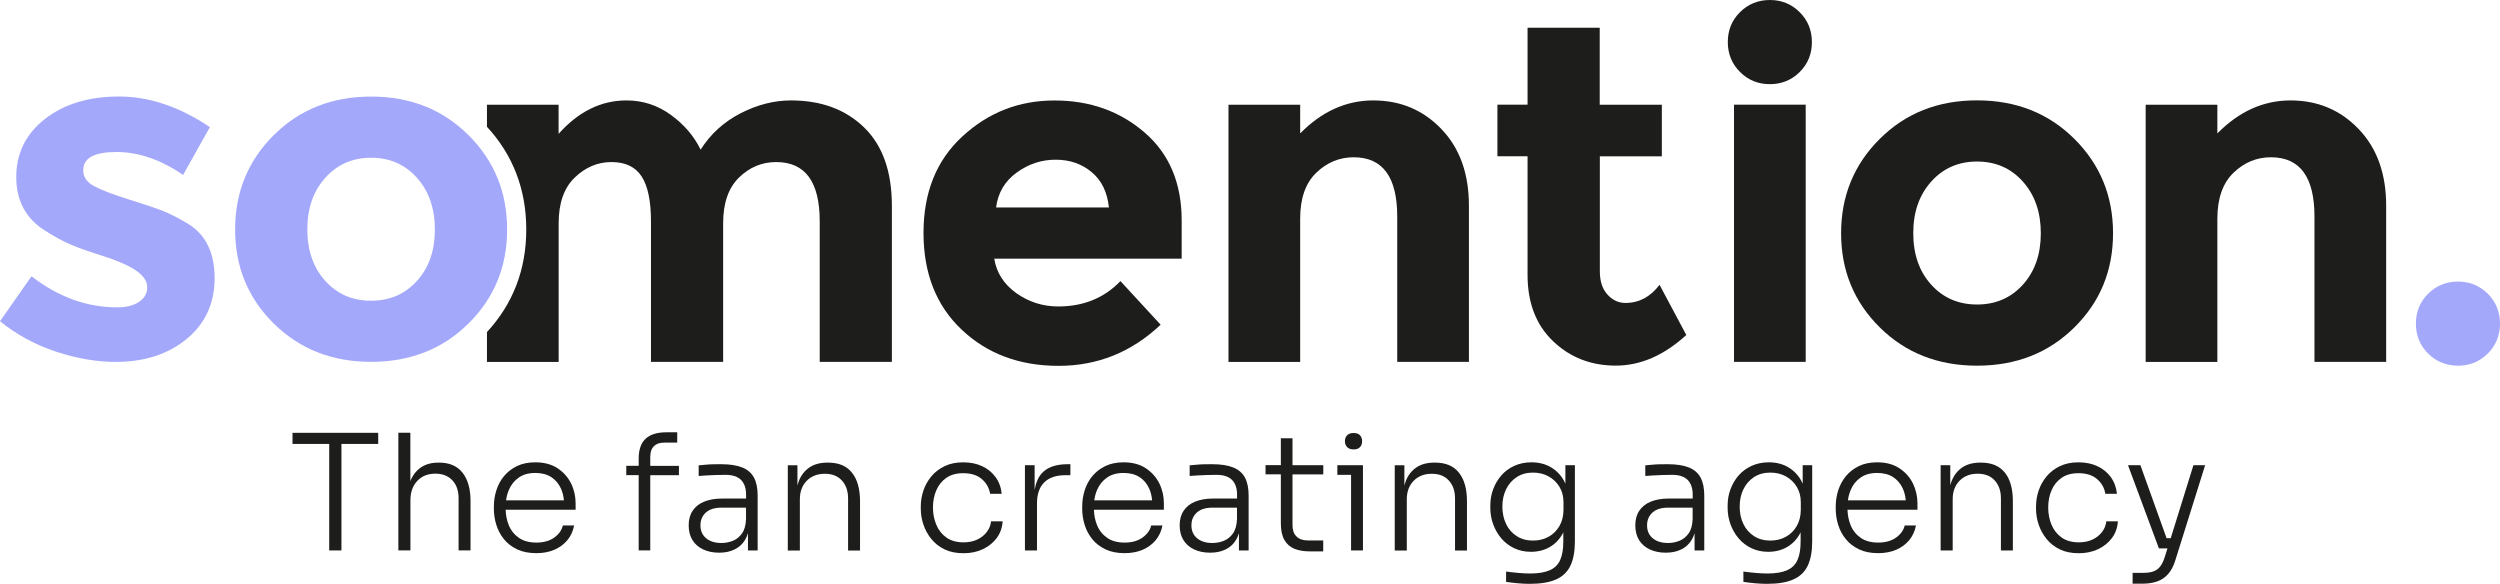 <?xml version="1.0" encoding="utf-8"?>
<!-- Generator: Adobe Illustrator 26.0.3, SVG Export Plug-In . SVG Version: 6.00 Build 0)  -->
<svg version="1.1" id="Laag_1" xmlns="http://www.w3.org/2000/svg" xmlns:xlink="http://www.w3.org/1999/xlink" x="0px" y="0px"
	 viewBox="0 0 422.98 98.77" style="enable-background:new 0 0 422.98 98.77;" xml:space="preserve">
<style type="text/css">
	.st0{fill:#1D1D1B;}
	.st1{clip-path:url(#SVGID_00000097465278433643612770000014346935062949199504_);fill:#1D1D1B;}
	.st2{clip-path:url(#SVGID_00000097465278433643612770000014346935062949199504_);fill:#A3A8FA;}
</style>
<polygon class="st0" points="49.49,75.11 55.7,75.11 55.7,93.13 57.77,93.13 57.77,75.11 63.99,75.11 63.99,73.23 49.49,73.23 "/>
<g>
	<defs>
		<rect id="SVGID_1_" y="0" width="422.98" height="98.77"/>
	</defs>
	<clipPath id="SVGID_00000108306851827201745720000017388977806577073823_">
		<use xlink:href="#SVGID_1_"  style="overflow:visible;"/>
	</clipPath>
	<path style="clip-path:url(#SVGID_00000108306851827201745720000017388977806577073823_);fill:#1D1D1B;" d="M74.29,78.27h-0.11
		c-1.2,0-2.19,0.28-2.99,0.83c-0.78,0.55-1.37,1.32-1.76,2.3v-8.18H67.4v19.9h2.04v-8.48c0-1.35,0.38-2.43,1.15-3.26
		c0.76-0.83,1.79-1.24,3.08-1.24c1.2,0,2.15,0.37,2.86,1.12s1.06,1.76,1.06,3.05v8.81h2.02v-8.37c0-2.03-0.45-3.63-1.35-4.77
		C77.36,78.84,76.04,78.27,74.29,78.27"/>
	<path style="clip-path:url(#SVGID_00000108306851827201745720000017388977806577073823_);fill:#1D1D1B;" d="M94.34,79.23
		c-1.01-0.67-2.27-1.01-3.78-1.01c-1.18,0-2.21,0.21-3.1,0.64c-0.88,0.43-1.61,1-2.19,1.7s-1.01,1.51-1.29,2.4
		c-0.28,0.89-0.42,1.8-0.42,2.73v0.38c0,0.94,0.14,1.86,0.42,2.75c0.28,0.89,0.71,1.69,1.29,2.41c0.58,0.72,1.33,1.29,2.24,1.72
		c0.91,0.43,1.98,0.64,3.22,0.64c1.15,0,2.16-0.19,3.05-0.57c0.89-0.38,1.63-0.92,2.21-1.62c0.58-0.7,0.96-1.53,1.15-2.49h-1.91
		c-0.18,0.78-0.66,1.46-1.44,2.03c-0.78,0.57-1.8,0.86-3.05,0.86c-1.18,0-2.16-0.26-2.93-0.79c-0.77-0.53-1.35-1.24-1.72-2.14
		c-0.33-0.8-0.51-1.68-0.54-2.63h11.84v-1.06c0-1.2-0.25-2.32-0.76-3.37C96.11,80.76,95.35,79.9,94.34,79.23 M87.76,80.81
		c0.74-0.53,1.68-0.79,2.81-0.79c1.07,0,1.97,0.23,2.68,0.69c0.72,0.46,1.26,1.1,1.64,1.91c0.28,0.6,0.45,1.28,0.52,2.03h-9.79
		c0.09-0.62,0.24-1.21,0.47-1.74C86.46,82.03,87.01,81.33,87.76,80.81"/>
	<path style="clip-path:url(#SVGID_00000108306851827201745720000017388977806577073823_);fill:#1D1D1B;" d="M110.03,77.18
		c0-0.73,0.2-1.29,0.6-1.69c0.4-0.4,0.98-0.6,1.74-0.6h2.21v-1.75h-1.83c-1.56,0-2.74,0.36-3.52,1.09
		c-0.78,0.73-1.17,1.84-1.17,3.35v1.23h-2.1v1.58h2.1v12.73h1.96V80.4h4.85v-1.58h-4.85V77.18z"/>
	<path style="clip-path:url(#SVGID_00000108306851827201745720000017388977806577073823_);fill:#1D1D1B;" d="M125.58,79.09
		c-0.9-0.36-2.08-0.55-3.56-0.55c-0.42,0-0.85,0-1.29,0.01c-0.44,0.01-0.88,0.03-1.29,0.07c-0.42,0.04-0.83,0.07-1.23,0.11v1.8
		c0.38-0.04,0.82-0.07,1.32-0.09c0.5-0.03,1.03-0.05,1.58-0.07c0.56-0.02,1.1-0.03,1.65-0.03c1.18,0,2.05,0.29,2.62,0.86
		c0.56,0.57,0.85,1.4,0.85,2.47v0.68h-4.04c-1.2,0-2.22,0.18-3.07,0.53c-0.85,0.35-1.49,0.87-1.93,1.54
		c-0.45,0.67-0.67,1.49-0.67,2.45c0,0.98,0.21,1.82,0.64,2.51c0.43,0.69,1.03,1.22,1.81,1.58c0.78,0.36,1.68,0.55,2.7,0.55
		c1,0,1.87-0.18,2.62-0.55c0.75-0.36,1.34-0.9,1.77-1.62c0.21-0.34,0.37-0.72,0.49-1.13v2.92h1.64v-9.27c0-1.27-0.21-2.29-0.63-3.07
		C127.14,80.02,126.48,79.45,125.58,79.09 M125.54,90.25c-0.42,0.59-0.94,1.01-1.55,1.25c-0.62,0.25-1.26,0.37-1.94,0.37
		c-1.09,0-1.95-0.27-2.59-0.81c-0.64-0.54-0.95-1.26-0.95-2.17c0-0.89,0.3-1.61,0.91-2.17c0.61-0.55,1.49-0.83,2.63-0.83h4.17v1.91
		C126.19,88.85,125.96,89.66,125.54,90.25"/>
	<path style="clip-path:url(#SVGID_00000108306851827201745720000017388977806577073823_);fill:#1D1D1B;" d="M140.1,78.27h-0.08
		c-1.22,0-2.23,0.26-3.03,0.79c-0.8,0.53-1.4,1.27-1.8,2.24c-0.1,0.25-0.19,0.52-0.27,0.81v-3.39h-1.63v14.42h2.04v-8.67
		c0-1.29,0.39-2.33,1.16-3.12c0.77-0.79,1.8-1.19,3.07-1.19c1.24,0,2.2,0.38,2.89,1.15c0.69,0.76,1.04,1.77,1.04,3.03v8.81h2.02
		v-8.37c0-2.05-0.45-3.65-1.34-4.78C143.27,78.84,141.92,78.27,140.1,78.27"/>
	<path style="clip-path:url(#SVGID_00000108306851827201745720000017388977806577073823_);fill:#1D1D1B;" d="M166.97,89.99
		c-0.41,0.54-0.95,0.98-1.61,1.29c-0.66,0.32-1.44,0.48-2.33,0.48c-1.16,0-2.13-0.27-2.89-0.8c-0.76-0.54-1.34-1.25-1.72-2.16
		c-0.38-0.9-0.57-1.88-0.57-2.93c0-1.07,0.19-2.05,0.57-2.93c0.38-0.88,0.95-1.58,1.7-2.1c0.75-0.52,1.7-0.78,2.85-0.78
		c1.33,0,2.38,0.33,3.15,1c0.77,0.66,1.24,1.5,1.4,2.49h1.96c-0.11-1.09-0.45-2.03-1.04-2.83c-0.58-0.8-1.34-1.42-2.28-1.85
		c-0.94-0.44-2-0.65-3.2-0.65c-1.18,0-2.22,0.21-3.12,0.64c-0.9,0.43-1.65,1-2.25,1.72c-0.6,0.72-1.05,1.52-1.35,2.4
		c-0.3,0.88-0.45,1.79-0.45,2.71v0.38c0,0.91,0.15,1.81,0.45,2.7c0.3,0.89,0.75,1.7,1.35,2.44c0.6,0.74,1.35,1.32,2.25,1.75
		c0.9,0.43,1.96,0.64,3.18,0.64c1.2,0,2.28-0.22,3.24-0.67c0.96-0.45,1.75-1.07,2.36-1.88c0.61-0.81,0.95-1.76,1.02-2.85h-1.96
		C167.62,88.85,167.37,89.45,166.97,89.99"/>
	<path style="clip-path:url(#SVGID_00000108306851827201745720000017388977806577073823_);fill:#1D1D1B;" d="M176.28,80.06
		c-0.63,0.68-1.02,1.64-1.23,2.82v-4.17h-1.64v14.42h2.04v-7.96c0-1.56,0.41-2.75,1.23-3.56c0.82-0.81,2.01-1.21,3.57-1.21h0.85
		v-1.86h-0.46C178.66,78.54,177.2,79.05,176.28,80.06"/>
	<path style="clip-path:url(#SVGID_00000108306851827201745720000017388977806577073823_);fill:#1D1D1B;" d="M193.87,79.23
		c-1.01-0.67-2.27-1.01-3.77-1.01c-1.18,0-2.21,0.21-3.1,0.64c-0.88,0.43-1.61,1-2.19,1.7s-1.01,1.51-1.29,2.4
		c-0.28,0.89-0.42,1.8-0.42,2.73v0.38c0,0.94,0.14,1.86,0.42,2.75c0.28,0.89,0.71,1.69,1.29,2.41c0.58,0.72,1.33,1.29,2.24,1.72
		c0.91,0.43,1.98,0.64,3.22,0.64c1.15,0,2.16-0.19,3.05-0.57c0.89-0.38,1.63-0.92,2.21-1.62c0.58-0.7,0.96-1.53,1.15-2.49h-1.91
		c-0.18,0.78-0.66,1.46-1.45,2.03c-0.78,0.57-1.8,0.86-3.05,0.86c-1.18,0-2.16-0.26-2.93-0.79c-0.77-0.53-1.35-1.24-1.72-2.14
		c-0.33-0.8-0.51-1.68-0.54-2.63h11.84v-1.06c0-1.2-0.25-2.32-0.76-3.37C195.64,80.76,194.88,79.9,193.87,79.23 M187.29,80.81
		c0.74-0.53,1.68-0.79,2.81-0.79c1.07,0,1.97,0.23,2.68,0.69c0.72,0.46,1.26,1.1,1.63,1.91c0.28,0.6,0.45,1.28,0.52,2.03h-9.79
		c0.09-0.62,0.24-1.21,0.47-1.74C185.98,82.03,186.54,81.33,187.29,80.81"/>
	<path style="clip-path:url(#SVGID_00000108306851827201745720000017388977806577073823_);fill:#1D1D1B;" d="M208.65,79.09
		c-0.9-0.36-2.08-0.55-3.56-0.55c-0.42,0-0.85,0-1.29,0.01c-0.44,0.01-0.88,0.03-1.29,0.07c-0.42,0.04-0.83,0.07-1.23,0.11v1.8
		c0.38-0.04,0.82-0.07,1.32-0.09c0.5-0.03,1.03-0.05,1.58-0.07c0.56-0.02,1.1-0.03,1.65-0.03c1.18,0,2.05,0.29,2.62,0.86
		c0.56,0.57,0.85,1.4,0.85,2.47v0.68h-4.04c-1.2,0-2.22,0.18-3.07,0.53c-0.85,0.35-1.49,0.87-1.93,1.54
		c-0.45,0.67-0.67,1.49-0.67,2.45c0,0.98,0.21,1.82,0.64,2.51c0.43,0.69,1.03,1.22,1.81,1.58c0.78,0.36,1.68,0.55,2.7,0.55
		c1,0,1.87-0.18,2.62-0.55c0.75-0.36,1.34-0.9,1.77-1.62c0.21-0.34,0.37-0.72,0.49-1.13v2.92h1.64v-9.27c0-1.27-0.21-2.29-0.63-3.07
		C210.21,80.02,209.55,79.45,208.65,79.09 M208.61,90.25c-0.42,0.59-0.94,1.01-1.55,1.25c-0.62,0.25-1.26,0.37-1.94,0.37
		c-1.09,0-1.95-0.27-2.59-0.81c-0.64-0.54-0.95-1.26-0.95-2.17c0-0.89,0.3-1.61,0.91-2.17c0.61-0.55,1.49-0.83,2.63-0.83h4.17v1.91
		C209.25,88.85,209.02,89.66,208.61,90.25"/>
	<path style="clip-path:url(#SVGID_00000108306851827201745720000017388977806577073823_);fill:#1D1D1B;" d="M218.67,74.15h-1.96
		v4.55h-2.59v1.55h2.59v8.29c0,1.18,0.2,2.12,0.6,2.82c0.4,0.7,0.96,1.19,1.69,1.49c0.73,0.29,1.59,0.44,2.59,0.44h2.29v-1.85h-2.59
		c-0.84,0-1.48-0.22-1.93-0.67c-0.46-0.44-0.68-1.08-0.68-1.92v-8.59h5.21v-1.55h-5.21V74.15z"/>
	<polygon style="clip-path:url(#SVGID_00000108306851827201745720000017388977806577073823_);fill:#1D1D1B;" points="226.27,78.71 
		226.27,80.34 228.59,80.34 228.59,93.13 230.6,93.13 230.6,80.34 230.6,78.71 228.59,78.71 	"/>
	<path style="clip-path:url(#SVGID_00000108306851827201745720000017388977806577073823_);fill:#1D1D1B;" d="M229.02,76.04
		c0.49,0,0.85-0.13,1.09-0.4c0.24-0.26,0.35-0.59,0.35-0.99c0-0.4-0.12-0.73-0.35-1c-0.24-0.26-0.6-0.39-1.09-0.39
		c-0.49,0-0.86,0.13-1.1,0.39c-0.25,0.26-0.37,0.6-0.37,1c0,0.4,0.12,0.73,0.37,0.99C228.17,75.9,228.53,76.04,229.02,76.04"/>
	<path style="clip-path:url(#SVGID_00000108306851827201745720000017388977806577073823_);fill:#1D1D1B;" d="M242.79,78.27h-0.08
		c-1.22,0-2.23,0.26-3.03,0.79c-0.8,0.53-1.4,1.27-1.8,2.24c-0.1,0.25-0.19,0.52-0.27,0.81v-3.39h-1.63v14.42h2.04v-8.67
		c0-1.29,0.39-2.33,1.16-3.12c0.77-0.79,1.8-1.19,3.07-1.19c1.24,0,2.2,0.38,2.89,1.15c0.69,0.76,1.04,1.77,1.04,3.03v8.81h2.02
		v-8.37c0-2.05-0.45-3.65-1.34-4.78C245.96,78.84,244.61,78.27,242.79,78.27"/>
	<path style="clip-path:url(#SVGID_00000108306851827201745720000017388977806577073823_);fill:#1D1D1B;" d="M264.85,81.86
		c-0.07-0.15-0.13-0.31-0.2-0.45c-0.54-1-1.28-1.78-2.22-2.34c-0.95-0.56-2.05-0.85-3.33-0.85c-1.05,0-2.01,0.2-2.88,0.59
		c-0.86,0.39-1.59,0.93-2.19,1.61c-0.6,0.68-1.06,1.46-1.39,2.34c-0.33,0.88-0.49,1.8-0.49,2.77v0.38c0,0.98,0.16,1.92,0.49,2.81
		c0.33,0.89,0.79,1.69,1.39,2.39c0.6,0.7,1.32,1.25,2.17,1.65c0.85,0.4,1.79,0.6,2.82,0.6c1.18,0,2.23-0.26,3.16-0.79
		s1.66-1.29,2.21-2.28c0.04-0.07,0.07-0.16,0.11-0.24v1.58c0,1.29-0.18,2.33-0.53,3.12c-0.36,0.79-0.94,1.37-1.76,1.73
		c-0.82,0.36-1.92,0.55-3.3,0.55c-0.64,0-1.31-0.03-2.03-0.1c-0.72-0.06-1.4-0.14-2.06-0.23v1.75c0.62,0.09,1.27,0.17,1.95,0.23
		c0.68,0.06,1.36,0.1,2.03,0.1c1.85,0,3.34-0.24,4.46-0.74c1.12-0.49,1.93-1.26,2.44-2.32c0.51-1.06,0.76-2.44,0.76-4.17V78.71
		h-1.61V81.86z M263.84,89.01c-0.46,0.78-1.07,1.39-1.84,1.81c-0.77,0.43-1.65,0.64-2.63,0.64c-1.04,0-1.95-0.24-2.73-0.74
		c-0.78-0.49-1.39-1.17-1.81-2.04s-0.64-1.86-0.64-2.97c0-1.09,0.21-2.07,0.63-2.93c0.42-0.86,1.02-1.55,1.8-2.06
		c0.78-0.51,1.7-0.76,2.75-0.76c0.98,0,1.85,0.21,2.62,0.63c0.76,0.42,1.38,1,1.84,1.75c0.46,0.74,0.7,1.62,0.7,2.62v1.33
		C264.52,87.32,264.29,88.23,263.84,89.01"/>
	<path style="clip-path:url(#SVGID_00000108306851827201745720000017388977806577073823_);fill:#1D1D1B;" d="M285.74,79.09
		c-0.9-0.36-2.08-0.55-3.56-0.55c-0.42,0-0.85,0-1.29,0.01c-0.45,0.01-0.88,0.03-1.29,0.07c-0.42,0.04-0.83,0.07-1.23,0.11v1.8
		c0.38-0.04,0.82-0.07,1.32-0.09c0.5-0.03,1.03-0.05,1.58-0.07c0.55-0.02,1.1-0.03,1.65-0.03c1.18,0,2.05,0.29,2.62,0.86
		c0.56,0.57,0.85,1.4,0.85,2.47v0.68h-4.04c-1.2,0-2.22,0.18-3.07,0.53c-0.85,0.35-1.49,0.87-1.93,1.54
		c-0.45,0.67-0.67,1.49-0.67,2.45c0,0.98,0.21,1.82,0.64,2.51c0.43,0.69,1.03,1.22,1.81,1.58c0.78,0.36,1.68,0.55,2.7,0.55
		c1,0,1.87-0.18,2.62-0.55c0.74-0.36,1.34-0.9,1.77-1.62c0.2-0.34,0.37-0.72,0.49-1.13v2.92h1.64v-9.27c0-1.27-0.21-2.29-0.63-3.07
		C287.3,80.02,286.64,79.45,285.74,79.09 M285.7,90.25c-0.42,0.59-0.94,1.01-1.56,1.25c-0.62,0.25-1.26,0.37-1.93,0.37
		c-1.09,0-1.95-0.27-2.59-0.81c-0.64-0.54-0.95-1.26-0.95-2.17c0-0.89,0.3-1.61,0.91-2.17c0.61-0.55,1.49-0.83,2.63-0.83h4.17v1.91
		C286.34,88.85,286.12,89.66,285.7,90.25"/>
	<path style="clip-path:url(#SVGID_00000108306851827201745720000017388977806577073823_);fill:#1D1D1B;" d="M305,81.86
		c-0.07-0.15-0.13-0.31-0.2-0.45c-0.54-1-1.28-1.78-2.22-2.34c-0.94-0.56-2.05-0.85-3.32-0.85c-1.05,0-2.01,0.2-2.88,0.59
		c-0.86,0.39-1.6,0.93-2.2,1.61c-0.6,0.68-1.06,1.46-1.39,2.34c-0.33,0.88-0.49,1.8-0.49,2.77v0.38c0,0.98,0.16,1.92,0.49,2.81
		c0.33,0.89,0.79,1.69,1.39,2.39c0.6,0.7,1.32,1.25,2.17,1.65c0.84,0.4,1.79,0.6,2.82,0.6c1.18,0,2.23-0.26,3.16-0.79
		s1.66-1.29,2.21-2.28c0.04-0.07,0.07-0.16,0.11-0.24v1.58c0,1.29-0.18,2.33-0.53,3.12c-0.35,0.79-0.94,1.37-1.76,1.73
		c-0.82,0.36-1.92,0.55-3.3,0.55c-0.63,0-1.31-0.03-2.03-0.1c-0.72-0.06-1.4-0.14-2.06-0.23v1.75c0.62,0.09,1.27,0.17,1.95,0.23
		c0.68,0.06,1.36,0.1,2.03,0.1c1.85,0,3.34-0.24,4.46-0.74c1.12-0.49,1.93-1.26,2.44-2.32c0.51-1.06,0.76-2.44,0.76-4.17V78.71H305
		V81.86z M303.99,89.01c-0.45,0.78-1.07,1.39-1.84,1.81c-0.77,0.43-1.65,0.64-2.63,0.64c-1.04,0-1.95-0.24-2.73-0.74
		c-0.78-0.49-1.39-1.17-1.81-2.04c-0.43-0.87-0.64-1.86-0.64-2.97c0-1.09,0.21-2.07,0.63-2.93s1.02-1.55,1.8-2.06
		c0.78-0.51,1.7-0.76,2.75-0.76c0.98,0,1.85,0.21,2.62,0.63s1.38,1,1.84,1.75c0.46,0.74,0.7,1.62,0.7,2.62v1.33
		C304.67,87.32,304.44,88.23,303.99,89.01"/>
	<path style="clip-path:url(#SVGID_00000108306851827201745720000017388977806577073823_);fill:#1D1D1B;" d="M321.37,79.23
		c-1.01-0.67-2.27-1.01-3.77-1.01c-1.18,0-2.21,0.21-3.1,0.64c-0.88,0.43-1.61,1-2.19,1.7c-0.58,0.71-1.01,1.51-1.3,2.4
		c-0.28,0.89-0.42,1.8-0.42,2.73v0.38c0,0.94,0.14,1.86,0.42,2.75c0.28,0.89,0.71,1.69,1.3,2.41c0.58,0.72,1.33,1.29,2.23,1.72
		c0.91,0.43,1.98,0.64,3.22,0.64c1.14,0,2.16-0.19,3.05-0.57c0.89-0.38,1.63-0.92,2.21-1.62c0.58-0.7,0.96-1.53,1.15-2.49h-1.91
		c-0.18,0.78-0.66,1.46-1.44,2.03c-0.78,0.57-1.8,0.86-3.05,0.86c-1.18,0-2.16-0.26-2.93-0.79c-0.77-0.53-1.35-1.24-1.72-2.14
		c-0.33-0.8-0.51-1.68-0.54-2.63h11.84v-1.06c0-1.2-0.26-2.32-0.76-3.37C323.14,80.76,322.38,79.9,321.37,79.23 M314.79,80.81
		c0.74-0.53,1.68-0.79,2.81-0.79c1.07,0,1.97,0.23,2.68,0.69c0.72,0.46,1.26,1.1,1.64,1.91c0.28,0.6,0.45,1.28,0.52,2.03h-9.79
		c0.09-0.62,0.24-1.21,0.47-1.74C313.48,82.03,314.04,81.33,314.79,80.81"/>
	<path style="clip-path:url(#SVGID_00000108306851827201745720000017388977806577073823_);fill:#1D1D1B;" d="M335.15,78.27h-0.08
		c-1.22,0-2.23,0.26-3.03,0.79c-0.8,0.53-1.4,1.27-1.8,2.24c-0.11,0.25-0.2,0.52-0.27,0.8v-3.39h-1.63v14.42h2.04v-8.67
		c0-1.29,0.39-2.33,1.16-3.12c0.77-0.79,1.79-1.19,3.07-1.19c1.24,0,2.2,0.38,2.89,1.15c0.69,0.76,1.04,1.77,1.04,3.03v8.81h2.02
		v-8.37c0-2.05-0.44-3.65-1.33-4.78C338.32,78.84,336.97,78.27,335.15,78.27"/>
	<path style="clip-path:url(#SVGID_00000108306851827201745720000017388977806577073823_);fill:#1D1D1B;" d="M355.66,89.99
		c-0.41,0.54-0.95,0.98-1.61,1.29c-0.66,0.32-1.44,0.48-2.33,0.48c-1.16,0-2.13-0.27-2.89-0.8c-0.76-0.54-1.34-1.25-1.72-2.16
		c-0.38-0.9-0.57-1.88-0.57-2.93c0-1.07,0.19-2.05,0.57-2.93c0.38-0.88,0.95-1.58,1.7-2.1c0.75-0.52,1.7-0.78,2.85-0.78
		c1.33,0,2.38,0.33,3.15,1c0.77,0.66,1.24,1.5,1.4,2.49h1.96c-0.11-1.09-0.46-2.03-1.04-2.83c-0.58-0.8-1.34-1.42-2.28-1.85
		c-0.94-0.44-2-0.65-3.2-0.65c-1.18,0-2.22,0.21-3.12,0.64c-0.9,0.43-1.65,1-2.25,1.72c-0.6,0.72-1.05,1.52-1.35,2.4
		c-0.3,0.88-0.45,1.79-0.45,2.71v0.38c0,0.91,0.15,1.81,0.45,2.7c0.3,0.89,0.75,1.7,1.35,2.44c0.6,0.74,1.35,1.32,2.25,1.75
		c0.9,0.43,1.96,0.64,3.18,0.64c1.2,0,2.28-0.22,3.24-0.67c0.96-0.45,1.75-1.07,2.36-1.88c0.61-0.81,0.95-1.76,1.02-2.85h-1.96
		C356.31,88.85,356.07,89.45,355.66,89.99"/>
	<path style="clip-path:url(#SVGID_00000108306851827201745720000017388977806577073823_);fill:#1D1D1B;" d="M371.11,78.71
		l-3.84,12.35h-0.7l-4.43-12.35h-2.1l5.23,14.07h0.24h1.21l-0.48,1.53c-0.22,0.67-0.48,1.2-0.79,1.58c-0.31,0.38-0.69,0.65-1.14,0.8
		c-0.45,0.15-1,0.23-1.64,0.23h-1.85v1.83h1.74c0.91,0,1.72-0.13,2.43-0.38c0.71-0.25,1.32-0.67,1.83-1.24
		c0.51-0.57,0.91-1.32,1.2-2.25l5.07-16.17H371.11z"/>
	<path style="clip-path:url(#SVGID_00000108306851827201745720000017388977806577073823_);fill:#1D1D1B;" d="M187.62,35.1h-19.09
		c0.32-2.48,1.48-4.45,3.48-5.9c1.99-1.45,4.19-2.18,6.59-2.18c2.4,0,4.43,0.7,6.11,2.11C186.38,30.52,187.35,32.51,187.62,35.1
		 M189.57,47.56c-2.75,2.86-6.26,4.29-10.51,4.29c-2.64,0-5.01-0.76-7.12-2.26c-2.1-1.51-3.34-3.45-3.72-5.82h31.71v-6.47
		c0-6.31-2.09-11.27-6.27-14.88c-4.18-3.61-9.26-5.42-15.25-5.42c-5.99,0-11.18,2.02-15.57,6.07c-4.4,4.04-6.59,9.49-6.59,16.34
		c0,6.85,2.16,12.31,6.47,16.38c4.31,4.07,9.77,6.11,16.38,6.11c6.6,0,12.36-2.32,17.27-6.96L189.57,47.56z"/>
	<path style="clip-path:url(#SVGID_00000108306851827201745720000017388977806577073823_);fill:#1D1D1B;" d="M222.69,29.24
		c1.81-1.75,3.92-2.63,6.35-2.63c4.91,0,7.36,3.35,7.36,10.03v24.59h12.13V34.78c0-5.39-1.55-9.71-4.65-12.94
		c-3.1-3.24-6.94-4.85-11.53-4.85c-4.58,0-8.71,1.86-12.37,5.58v-4.85h-12.13v43.51h12.13V36.96
		C219.98,33.57,220.88,30.99,222.69,29.24"/>
	<path style="clip-path:url(#SVGID_00000108306851827201745720000017388977806577073823_);fill:#1D1D1B;" d="M281.17,26.45v-8.73
		h-10.51V4.69h-12.21v13.02h-5.1v8.73h5.1v20.06c0,4.75,1.44,8.49,4.33,11.24c2.88,2.75,6.42,4.12,10.6,4.12
		c4.18,0,8.15-1.73,11.93-5.18l-4.53-8.49c-1.56,2.05-3.48,3.07-5.74,3.07c-1.19,0-2.21-0.47-3.07-1.42
		c-0.86-0.94-1.29-2.25-1.29-3.92V26.45H281.17z"/>
	<path style="clip-path:url(#SVGID_00000108306851827201745720000017388977806577073823_);fill:#1D1D1B;" d="M299.45,14.24
		c1.99,0,3.68-0.69,5.05-2.06c1.38-1.38,2.06-3.06,2.06-5.06c0-1.99-0.69-3.68-2.06-5.05C303.13,0.69,301.44,0,299.45,0
		c-1.99,0-3.68,0.69-5.06,2.06c-1.38,1.38-2.06,3.06-2.06,5.05c0,2,0.69,3.68,2.06,5.06C295.77,13.55,297.45,14.24,299.45,14.24
		 M305.51,17.71h-12.13v43.51h12.13V17.71z"/>
	<path style="clip-path:url(#SVGID_00000108306851827201745720000017388977806577073823_);fill:#1D1D1B;" d="M350.96,23.49
		c-4.37-4.34-9.86-6.51-16.46-6.51c-6.61,0-12.09,2.17-16.45,6.51c-4.37,4.34-6.55,9.67-6.55,15.97c0,6.31,2.18,11.62,6.55,15.94
		c4.36,4.31,9.85,6.47,16.45,6.47c6.61,0,12.09-2.15,16.46-6.47c4.37-4.31,6.55-9.62,6.55-15.94
		C357.51,33.16,355.33,27.84,350.96,23.49 M326.74,30.73c2.02-2.26,4.61-3.4,7.76-3.4s5.74,1.13,7.76,3.4
		c2.02,2.26,3.03,5.18,3.03,8.73c0,3.56-1.01,6.46-3.03,8.7c-2.02,2.24-4.61,3.36-7.76,3.36s-5.74-1.12-7.76-3.36
		c-2.02-2.24-3.03-5.14-3.03-8.7C323.7,35.91,324.71,33,326.74,30.73"/>
	<path style="clip-path:url(#SVGID_00000108306851827201745720000017388977806577073823_);fill:#1D1D1B;" d="M377.88,29.24
		c1.81-1.75,3.92-2.63,6.35-2.63c4.91,0,7.36,3.35,7.36,10.03v24.59h12.13V34.78c0-5.39-1.55-9.71-4.65-12.94
		c-3.1-3.24-6.94-4.85-11.53-4.85c-4.58,0-8.71,1.86-12.38,5.58v-4.85h-12.13v43.51h12.13V36.96
		C375.17,33.57,376.07,30.99,377.88,29.24"/>
	<path style="clip-path:url(#SVGID_00000108306851827201745720000017388977806577073823_);fill:#1D1D1B;" d="M146.2,21.56
		c-3.13-3.04-7.25-4.57-12.38-4.57c-2.86,0-5.7,0.73-8.53,2.18c-2.83,1.46-5.08,3.51-6.75,6.15c-1.13-2.32-2.82-4.28-5.06-5.9
		c-2.24-1.62-4.73-2.43-7.48-2.43c-4.31,0-8.14,1.89-11.49,5.66v-4.93H82.39v3.73c4.42,4.79,6.65,10.63,6.65,17.38
		c0,6.75-2.24,12.58-6.65,17.35v5.06h12.13V37.77c0-3.4,0.9-5.97,2.71-7.72c1.81-1.75,3.88-2.63,6.23-2.63
		c2.35,0,4.04,0.81,5.1,2.43c1.05,1.62,1.58,4.15,1.58,7.6v23.78h12.21V37.77c0-3.4,0.89-5.97,2.67-7.72
		c1.78-1.75,3.88-2.63,6.31-2.63c4.91,0,7.36,3.34,7.36,10.03v23.78h12.21V34.78C150.89,29.01,149.33,24.6,146.2,21.56"/>
	<path style="clip-path:url(#SVGID_00000108306851827201745720000017388977806577073823_);fill:#A3A8FA;" d="M79.25,22.85
		c-4.37-4.34-9.85-6.51-16.46-6.51c-6.61,0-12.09,2.17-16.46,6.51c-4.37,4.34-6.55,9.67-6.55,15.97c0,6.31,2.18,11.62,6.55,15.93
		c4.37,4.31,9.85,6.47,16.46,6.47c6.6,0,12.09-2.16,16.46-6.47c4.37-4.31,6.55-9.62,6.55-15.93C85.8,32.52,83.62,27.19,79.25,22.85
		 M55.03,30.09c2.02-2.26,4.61-3.4,7.76-3.4c3.15,0,5.74,1.13,7.76,3.4c2.02,2.26,3.03,5.18,3.03,8.74c0,3.56-1.01,6.46-3.03,8.69
		c-2.02,2.24-4.61,3.36-7.76,3.36c-3.16,0-5.74-1.12-7.76-3.36c-2.02-2.24-3.03-5.13-3.03-8.69C51.99,35.26,53,32.35,55.03,30.09"/>
	<path style="clip-path:url(#SVGID_00000108306851827201745720000017388977806577073823_);fill:#A3A8FA;" d="M31.79,37.85
		c-1.62-0.97-3.01-1.68-4.17-2.14c-1.16-0.46-3.11-1.12-5.86-1.98s-4.72-1.62-5.9-2.27c-1.19-0.65-1.78-1.54-1.78-2.67
		c0-2.05,1.87-3.07,5.62-3.07c3.75,0,7.51,1.29,11.28,3.88l4.53-8.09c-5.12-3.45-10.25-5.18-15.37-5.18c-5.12,0-9.3,1.27-12.54,3.8
		c-3.23,2.53-4.85,5.81-4.85,9.83c0,4.02,1.64,7.05,4.93,9.1c1.62,1.02,3.06,1.81,4.33,2.34c1.27,0.54,3.1,1.19,5.5,1.94
		c2.4,0.76,4.23,1.57,5.5,2.43c1.27,0.86,1.9,1.81,1.9,2.83c0,1.02-0.46,1.85-1.38,2.47c-0.92,0.62-2.16,0.93-3.72,0.93
		c-5.12,0-9.95-1.75-14.48-5.26L0,54.35c2.8,2.27,5.96,3.98,9.46,5.14c3.5,1.16,6.88,1.74,10.11,1.74c4.85,0,8.86-1.29,12.01-3.88
		c3.15-2.59,4.73-6.03,4.73-10.31C36.31,42.75,34.81,39.69,31.79,37.85"/>
	<path style="clip-path:url(#SVGID_00000108306851827201745720000017388977806577073823_);fill:#A3A8FA;" d="M415.87,61.87
		c1.99,0,3.68-0.69,5.05-2.06s2.06-3.06,2.06-5.05c0-2-0.69-3.68-2.06-5.06c-1.38-1.37-3.06-2.06-5.05-2.06
		c-2,0-3.68,0.69-5.06,2.06c-1.38,1.38-2.06,3.06-2.06,5.06c0,1.99,0.69,3.68,2.06,5.05S413.87,61.87,415.87,61.87"/>
</g>
</svg>
